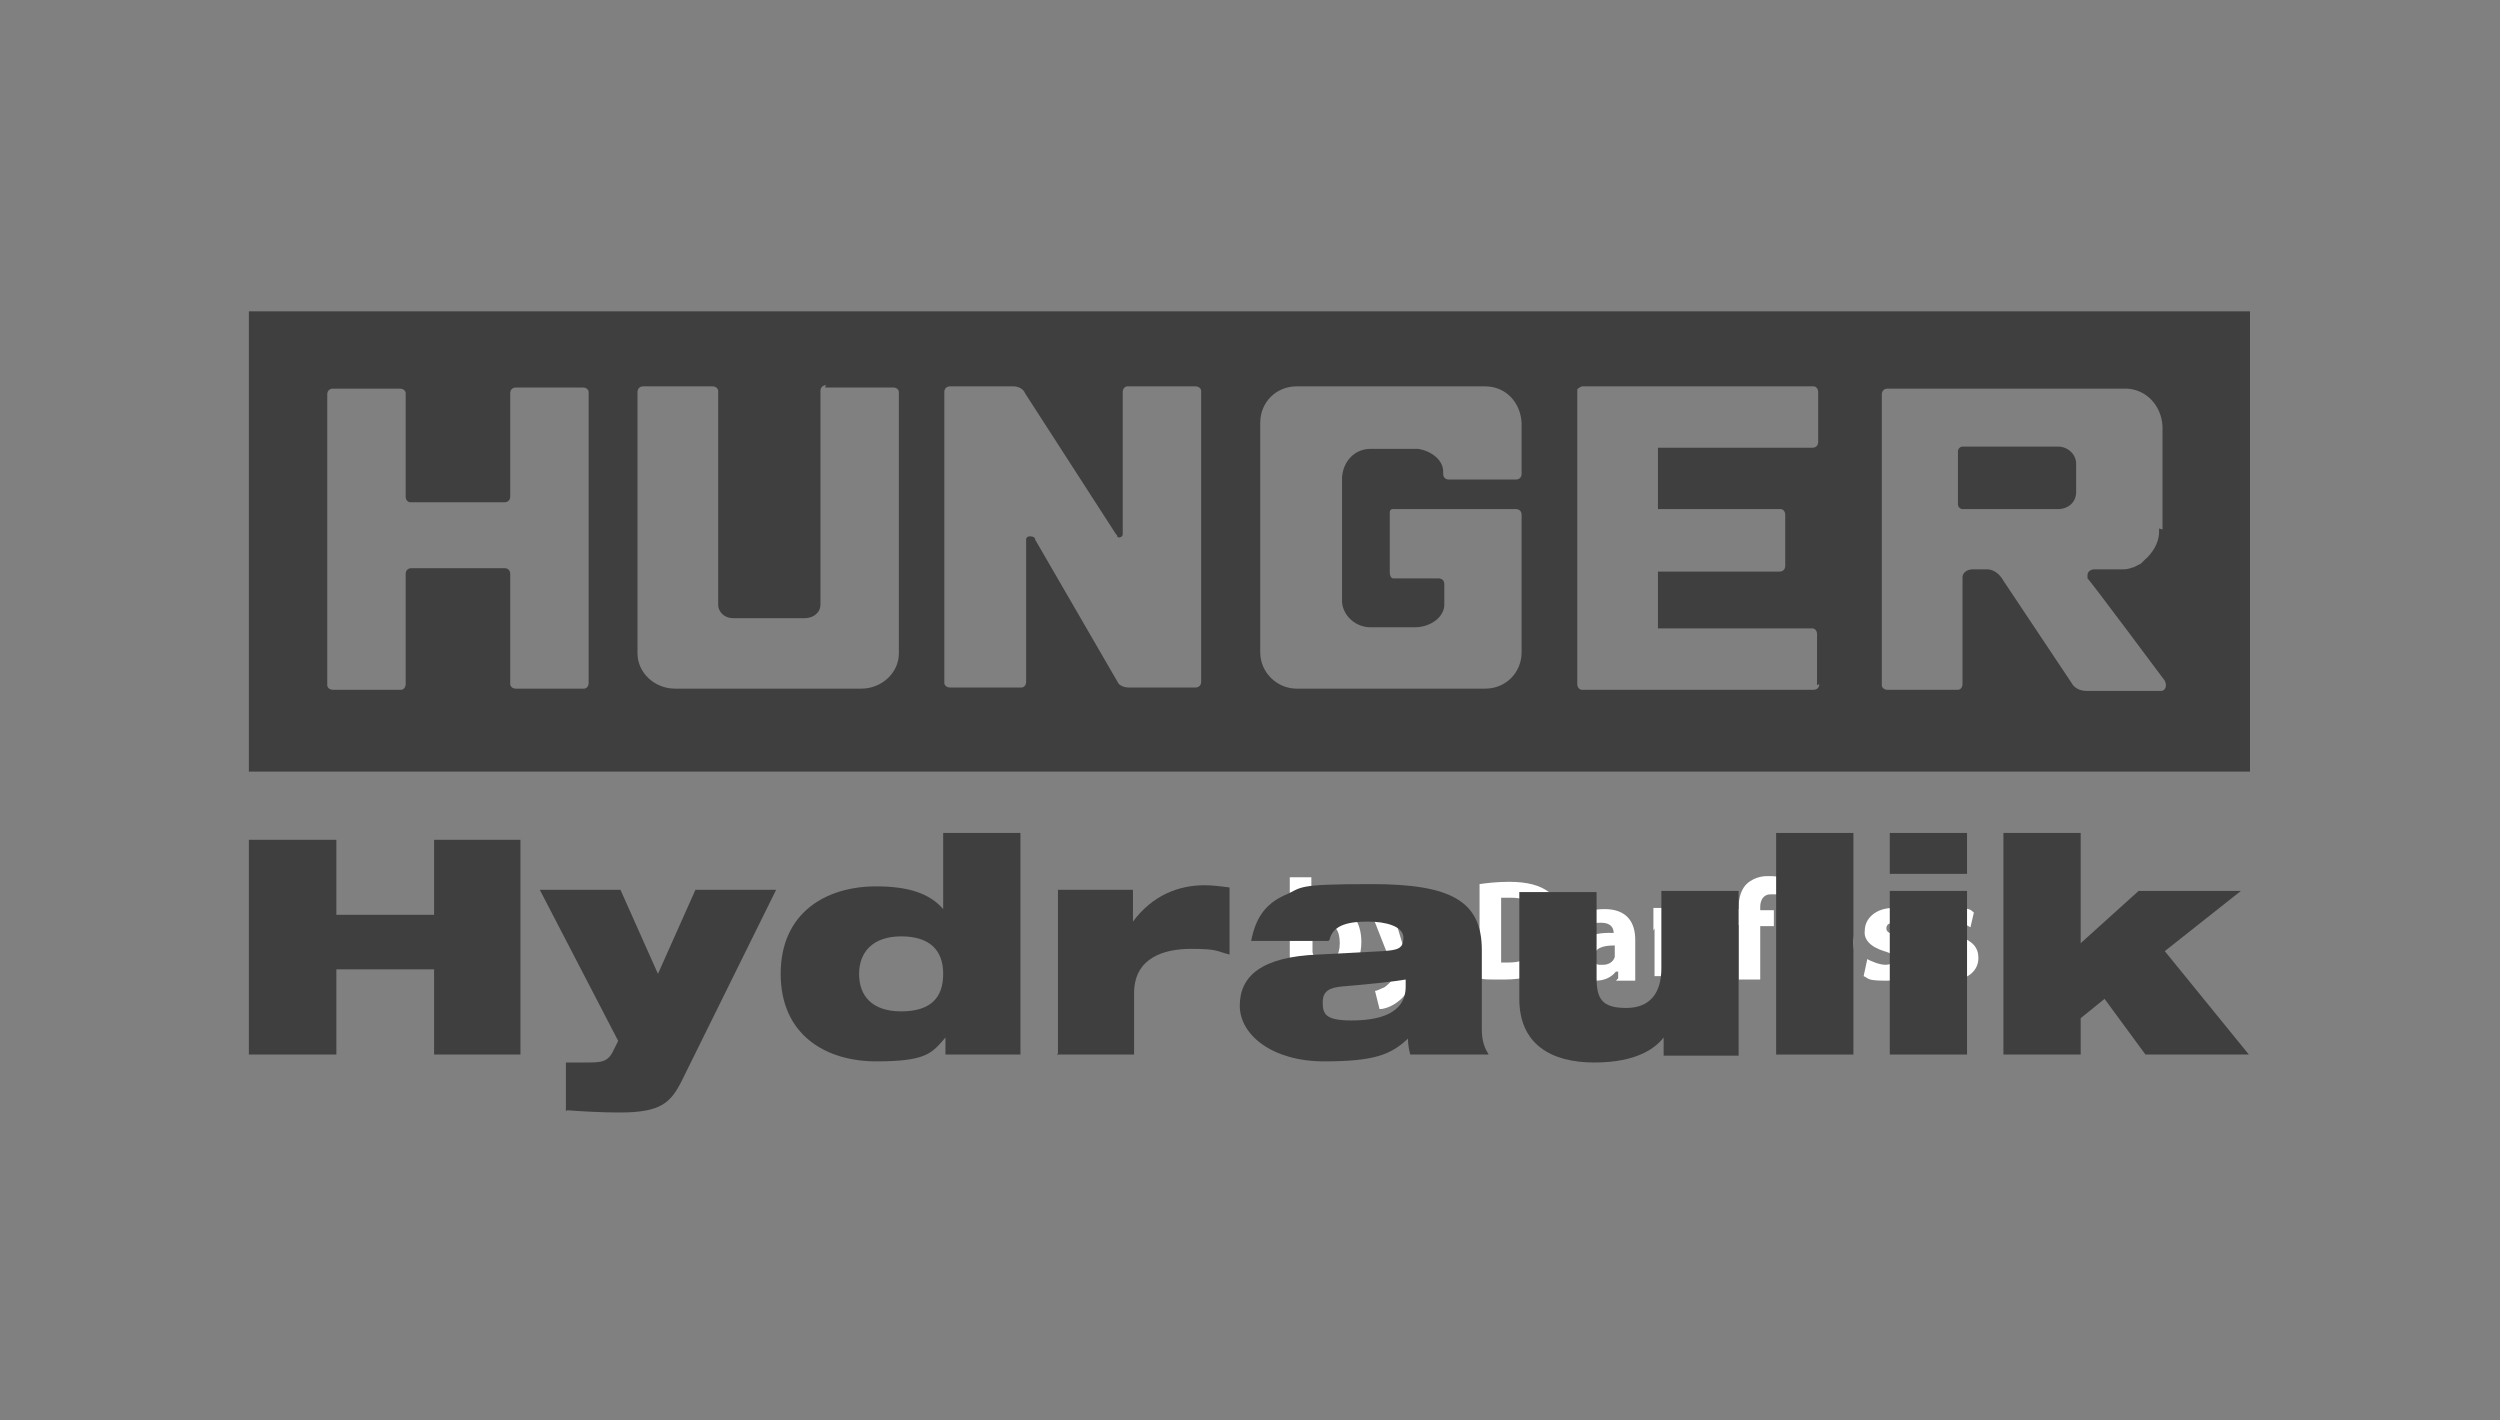 <svg xmlns="http://www.w3.org/2000/svg" xmlns:xlink="http://www.w3.org/1999/xlink" id="Ebene_1" viewBox="0 0 220 125"><rect x="0" y="0" width="220" height="125" fill="#808080" stroke="none"/><defs><style> .st0 { fill: none; } .st1, .st2 { fill: #3f3f3f; } .st3, .st4 { fill: #004c9c; } .st3, .st2 { fill-rule: evenodd; } .st5 { fill: #fff; } .st6 { clip-path: url(#clippath); } </style><clipPath id="clippath"><rect class="st0" x="21.9" y="27.4" width="176.2" height="74.1"></rect></clipPath></defs><g><path class="st5" d="M113.5,86.1c0-.4,0-1.1,0-1.8v-7.1h1.9v3.5h0c.4-.5,1-.9,1.9-.9,1.5,0,2.5,1.2,2.5,3.1,0,2.2-1.4,3.3-2.8,3.3s-1.4-.3-1.8-1h0v.9h-1.7ZM115.5,83.5c0,.1,0,.2,0,.3.1.5.6.9,1.1.9.8,0,1.3-.6,1.3-1.7s-.4-1.7-1.3-1.7-1,.4-1.1.9c0,.1,0,.2,0,.4v.9Z"></path><path class="st5" d="M122.5,80l.9,3c.1.4.2.8.3,1.1h0c0-.3.2-.8.3-1.1l.8-3h2l-1.4,4c-.9,2.4-1.5,3.4-2.2,4-.7.6-1.4.8-1.8.8l-.4-1.6c.2,0,.5-.2.8-.3.3-.2.6-.5.8-.8,0,0,.1-.2.1-.3s0-.2,0-.3l-2.2-5.6h2.1Z"></path><path class="st5" d="M130.2,77.8c.7-.1,1.6-.2,2.6-.2,1.6,0,2.7.3,3.5.9.9.7,1.4,1.7,1.4,3.2s-.6,2.7-1.4,3.4c-.9.7-2.2,1.1-3.9,1.1s-1.7,0-2.2-.1v-8.3ZM132.1,84.7c.2,0,.4,0,.7,0,1.7,0,2.9-.9,2.9-3,0-1.8-1-2.7-2.7-2.7s-.7,0-.9,0v5.5Z"></path><path class="st5" d="M142.4,86.1v-.6h-.2c-.4.5-1,.8-1.8.8-1.2,0-2-.9-2-1.9,0-1.6,1.4-2.4,3.6-2.3h0c0-.4-.2-.9-1.1-.9s-1.3.2-1.7.5l-.4-1.2c.4-.2,1.3-.5,2.4-.5,2,0,2.7,1.2,2.7,2.7v2.1c0,.6,0,1.2,0,1.5h-1.7ZM142.1,83.2c-1,0-1.8.2-1.8,1s.3.7.8.7.9-.3,1-.7c0-.1,0-.2,0-.3v-.7Z"></path><path class="st5" d="M145.5,81.9c0-.8,0-1.4,0-2h1.7v.8h.1c.2-.4.9-1,1.9-1s2.2.8,2.2,2.6v3.6h-1.9v-3.4c0-.8-.3-1.3-1-1.3s-.8.4-1,.7c0,.1,0,.3,0,.5v3.5h-1.9v-4.2Z"></path><path class="st5" d="M153,86.1v-4.7h-.8v-1.4h.8v-.2c0-.7.2-1.6.8-2.1.5-.4,1.1-.6,1.7-.6s.8,0,1,.1v1.5c-.2,0-.4,0-.7,0-.6,0-.9.5-.9,1.1v.3h1.2v1.4h-1.2v4.7h-1.9Z"></path><path class="st5" d="M163.1,83c0,2.2-1.6,3.3-3.2,3.3s-3.2-1.2-3.2-3.2,1.3-3.3,3.3-3.3,3.1,1.3,3.1,3.1ZM158.7,83c0,1.1.4,1.8,1.3,1.8s1.2-.7,1.2-1.8-.4-1.8-1.2-1.8-1.3.9-1.3,1.8Z"></path><path class="st5" d="M164.3,84.4c.4.2,1.1.5,1.6.5s.8-.2.8-.5-.2-.5-.9-.7c-1.3-.4-1.8-1.1-1.7-1.8,0-1.1,1-2,2.5-2s1.4.2,1.7.4l-.3,1.3c-.3-.2-.8-.4-1.3-.4s-.7.2-.7.5.2.4,1,.7c1.2.4,1.7,1,1.7,1.9,0,1.1-.9,2-2.7,2s-1.5-.2-2-.4l.3-1.4Z"></path><path class="st5" d="M169.7,84.4c.4.2,1.1.5,1.6.5s.8-.2.8-.5-.2-.5-.9-.7c-1.3-.4-1.8-1.1-1.7-1.8,0-1.1,1-2,2.5-2s1.4.2,1.7.4l-.3,1.3c-.3-.2-.8-.4-1.3-.4s-.7.2-.7.5.2.4,1,.7c1.2.4,1.7,1,1.7,1.9,0,1.1-.9,2-2.7,2s-1.5-.2-2-.4l.3-1.4Z"></path></g><g class="st6"><path class="st2" d="M21.9,27.4h176.1v40.5H21.9V27.4ZM190,46.5v.3c0,1-.6,1.9-1.3,2.5,0,0-.1.1-.2.2h0s-.1.1-.1.1c-.2.1-.4.2-.6.3h0c-.3.1-.6.2-.9.2h-2.6c-.3,0-.6.2-.6.5s0,0,0,.1v.2c.1,0,6.8,9,6.8,9,0,0,.1.2.1.4,0,.3-.2.5-.4.5h-6.6c-.6,0-1.1-.3-1.3-.7l-6-9c-.5-.9-1.2-1-1.4-1h-1.3c-.5,0-.9.3-.9.7v9.4c0,.3-.2.5-.4.5h-6.2c-.3,0-.5-.2-.5-.4v-25.6c0-.3.2-.5.5-.5h21.1c1.7.1,3,1.5,3.1,3.3v.2s0,8.9,0,8.9ZM98.3,47.1s0,0,0,.1c0,0,.1.1.2.1.1,0,.3-.1.3-.3v-12.5c0-.3.2-.5.4-.5h6c.3,0,.5.2.5.4v25.6c0,.3-.2.5-.5.5h-5.9c-.4,0-.8-.2-.9-.4l-7.3-12.6c0-.2-.2-.3-.4-.3s-.3,0-.4.2h0v.3s0,9.2,0,9.2v3.1c0,.3-.2.5-.4.5h-6.3c-.3,0-.5-.2-.5-.4v-25.6c0-.3.2-.5.5-.5h5.4c0,0,.1,0,.2,0,.5,0,.9.3,1,.6l8,12.4ZM72.6,34.1h6c.3,0,.5.2.5.4v23c0,1.7-1.5,3.1-3.3,3.1h-16.4c-1.8,0-3.3-1.4-3.3-3.1v-23c0-.3.2-.5.5-.5h6.1c.3,0,.5.2.5.4v18.8c0,.7.6,1.2,1.3,1.2h6.3c.8,0,1.4-.5,1.4-1.2v-18.8c0-.3.2-.5.5-.5M45.4,34.1h5.9c.3,0,.5.2.5.4v25.6c0,.3-.2.5-.4.5h-6c-.3,0-.5-.2-.5-.4v-9.7c0-.3-.2-.5-.5-.5h-8.2c-.3,0-.5.2-.5.5v9.7c0,.3-.2.5-.4.5h-6c-.3,0-.5-.2-.5-.4v-25.6c0-.3.2-.5.5-.5h5.9c.3,0,.5.2.5.4v9.1c0,.3.2.5.4.5h8.3c.3,0,.5-.2.5-.5v-9.1c0-.3.2-.5.5-.5M133.4,44.8c.3,0,.5.2.5.5v12.1c0,1.8-1.4,3.2-3.2,3.2h-16.6c-1.7,0-3.2-1.4-3.2-3.2h0v-20.2c0-1.8,1.4-3.2,3.2-3.2h16.6c1.8,0,3.1,1.4,3.2,3.2v4.5c0,.3-.2.5-.5.5s0,0,0,0h-5.9s0,0,0,0c-.3,0-.5-.2-.5-.5v-.2c0-1-1-1.8-2.2-2h-.4s-3.8,0-3.8,0h0c-1.4,0-2.4,1.1-2.5,2.5v11c.1,1.2,1.2,2.2,2.5,2.2h3.9c1.4,0,2.6-.9,2.6-2v-1.8c0-.3-.2-.5-.5-.5h-4c-.2,0-.3-.3-.3-.5v-5.2c0-.2,0-.4.3-.4h10.9ZM182.7,40.8v2.5c0,.9-.7,1.5-1.6,1.5h-8.4c-.2,0-.4-.2-.4-.4v-4.7c0-.2.2-.4.4-.4h8.4c.9,0,1.6.7,1.6,1.5M160.1,60.2c0,.3-.2.5-.5.5h-20.4c-.2,0-.4-.2-.4-.5h0v-25.7h0c0-.1,0-.1,0-.2,0-.1.2-.2.4-.3h20.4c.2,0,.4.2.4.5v4.4c0,.3-.2.5-.5.5h-13.6v5.4h10.8c.2,0,.4.2.4.5v4.5c0,.3-.2.5-.5.5h-10.7v5h13.6c.2,0,.4.2.4.5v4.5Z"></path><polygon class="st3" points="21.9 111.1 26.1 111.1 26.1 110.4 22.7 110.4 22.7 108.4 25.8 108.4 25.8 107.7 22.7 107.7 22.7 105.8 26 105.8 26 105.1 21.9 105.1 21.9 111.1"></polygon><rect class="st4" x="27.2" y="105.1" width=".8" height="6"></rect><polygon class="st3" points="29.4 111.1 30.2 111.1 30.2 106.3 30.2 106.3 33.3 111.1 34.2 111.1 34.2 105.1 33.4 105.1 33.4 110 33.4 110 30.3 105.1 29.4 105.1 29.4 111.1"></polygon><path class="st3" d="M42.8,105.1h-.8v3.8c0,1.1-.6,1.6-1.6,1.6s-1.7-.6-1.7-1.6v-3.8h-.8v3.8c0,1.6.9,2.3,2.5,2.3s2.4-.8,2.4-2.3v-3.8Z"></path><polygon class="st3" points="44.2 111.1 45 111.1 45 106.3 45 106.3 48.1 111.1 49 111.1 49 105.1 48.2 105.1 48.2 110 48.2 110 45.1 105.1 44.2 105.1 44.2 111.1"></polygon><polygon class="st3" points="51.7 111.1 52.5 111.1 52.5 105.8 54.5 105.8 54.5 105.1 49.8 105.1 49.8 105.8 51.7 105.8 51.7 111.1"></polygon><polygon class="st3" points="55.3 111.1 59.5 111.1 59.5 110.4 56.1 110.4 56.1 108.4 59.2 108.4 59.2 107.7 56.1 107.7 56.1 105.8 59.5 105.8 59.5 105.1 55.3 105.1 55.3 111.1"></polygon><path class="st3" d="M61.4,107.9v-2.1h2c.7,0,1.1.4,1.1,1,0,.9-.6,1.1-1.4,1.1h-1.7ZM60.6,111.1h.8v-2.6h1.9c.8,0,.9.5,1,1.1.1.6,0,1.2.2,1.5h.9c-.3-.4-.3-1.1-.4-1.7,0-.6-.2-1.1-.9-1.2h0c.7-.2,1-.8,1-1.5s-.7-1.6-1.8-1.6h-2.8v6Z"></path><polygon class="st3" points="66.4 111.1 67.2 111.1 67.2 106.3 67.2 106.3 70.3 111.1 71.2 111.1 71.2 105.1 70.4 105.1 70.4 110 70.4 110 67.3 105.1 66.4 105.1 66.4 111.1"></polygon><polygon class="st3" points="72.6 111.1 76.8 111.1 76.8 110.4 73.4 110.4 73.4 108.4 76.5 108.4 76.5 107.7 73.4 107.7 73.4 105.8 76.7 105.8 76.7 105.1 72.6 105.1 72.6 111.1"></polygon><polygon class="st3" points="77.8 111.1 78.6 111.1 78.6 108.4 81.8 108.4 81.8 111.1 82.6 111.1 82.6 105.1 81.8 105.1 81.8 107.7 78.6 107.7 78.6 105.1 77.8 105.1 77.8 111.1"></polygon><polygon class="st3" points="84 111.1 84.8 111.1 84.8 106.1 84.8 106.1 86.7 111.1 87.3 111.1 89.2 106.1 89.2 106.1 89.2 111.1 90 111.1 90 105.1 88.9 105.1 87 110.1 85.1 105.1 84 105.1 84 111.1"></polygon><polygon class="st3" points="91.4 111.1 95.6 111.1 95.6 110.4 92.2 110.4 92.2 108.4 95.3 108.4 95.3 107.7 92.2 107.7 92.2 105.8 95.6 105.8 95.6 105.1 91.4 105.1 91.4 111.1"></polygon><polygon class="st3" points="96.7 111.1 97.4 111.1 97.4 106.3 97.4 106.3 100.6 111.1 101.4 111.1 101.4 105.1 100.7 105.1 100.7 110 100.7 110 97.5 105.1 96.7 105.1 96.7 111.1"></polygon><path class="st3" d="M105.3,111.1h2.1c2,0,2.9-1.1,2.9-3.1s-1-2.8-2.9-2.8h-2.1v6ZM106.1,105.8h1.3c1.5,0,2,.9,2,2.3,0,2.2-1.5,2.4-2,2.4h-1.3v-4.6Z"></path><polygon class="st3" points="111.3 111.1 115.5 111.1 115.5 110.4 112.1 110.4 112.1 108.4 115.2 108.4 115.2 107.7 112.1 107.7 112.1 105.8 115.4 105.8 115.4 105.1 111.3 105.1 111.3 111.1"></polygon><path class="st3" d="M117.3,107.9v-2.1h2c.7,0,1.1.4,1.1,1,0,.9-.6,1.1-1.4,1.1h-1.7ZM116.5,111.1h.8v-2.6h1.9c.8,0,.9.5,1,1.1.1.6,0,1.2.2,1.5h.9c-.3-.4-.3-1.1-.4-1.7,0-.6-.2-1.1-.9-1.2h0c.7-.2,1-.8,1-1.5s-.7-1.6-1.8-1.6h-2.8v6Z"></path><polygon class="st3" points="124.9 111.1 125.7 111.1 125.7 108.4 128.8 108.4 128.8 111.1 129.6 111.1 129.6 105.1 128.8 105.1 128.8 107.7 125.7 107.7 125.7 105.1 124.9 105.1 124.9 111.1"></polygon><path class="st3" d="M135.8,105.1h-.8v3.8c0,1.1-.6,1.6-1.6,1.6s-1.7-.6-1.7-1.6v-3.8h-.8v3.8c0,1.6.9,2.3,2.5,2.3s2.4-.8,2.4-2.3v-3.8Z"></path><polygon class="st3" points="137.2 111.1 137.9 111.1 137.9 106.3 138 106.3 141.1 111.1 142 111.1 142 105.1 141.2 105.1 141.2 110 141.2 110 138 105.1 137.2 105.1 137.2 111.1"></polygon><path class="st3" d="M148.1,111.1h.5v-3.2h-2.6v.7h1.9c0,1.1-.7,2-1.9,2s-2.1-1.1-2.1-2.4.6-2.5,2.1-2.5,1.6.4,1.8,1.3h.8c-.2-1.4-1.3-2-2.6-2-1.9,0-2.9,1.5-2.9,3.3s1.1,3,2.9,3,1.5-.3,1.9-.9l.2.7Z"></path><polygon class="st3" points="149.9 111.1 154 111.1 154 110.4 150.6 110.4 150.6 108.4 153.8 108.4 153.8 107.7 150.6 107.7 150.6 105.8 154 105.8 154 105.1 149.9 105.1 149.9 111.1"></polygon><path class="st3" d="M155.9,107.9v-2.1h2c.7,0,1.1.4,1.1,1,0,.9-.6,1.1-1.4,1.1h-1.7ZM155.1,111.1h.8v-2.6h1.9c.8,0,.9.5,1,1.1.1.6,0,1.2.2,1.5h.9c-.3-.4-.3-1.1-.4-1.7,0-.6-.2-1.1-.9-1.2h0c.7-.2,1-.8,1-1.5s-.7-1.6-1.8-1.6h-2.8v6Z"></path><rect class="st4" x="160.7" y="108.4" width="2.4" height=".7"></rect><path class="st3" d="M169,111.1h.5v-3.2h-2.6v.7h1.9c0,1.1-.7,2-1.9,2s-2.1-1.1-2.1-2.4.6-2.5,2.1-2.5,1.6.4,1.8,1.3h.8c-.2-1.4-1.3-2-2.6-2-1.9,0-2.8,1.5-2.8,3.3s1.1,3,2.8,3,1.5-.3,1.9-.9l.2.7Z"></path><path class="st3" d="M171.6,107.9v-2.1h2c.7,0,1.1.4,1.1,1,0,.9-.6,1.1-1.4,1.1h-1.7ZM170.8,111.1h.8v-2.6h1.9c.8,0,.9.5,1,1.1.1.6,0,1.2.2,1.5h.9c-.3-.4-.3-1.1-.4-1.7,0-.6-.2-1.1-.9-1.2h0c.7-.2,1-.8,1-1.5s-.7-1.6-1.8-1.6h-2.8v6Z"></path><path class="st3" d="M181.5,105.1h-.8v3.8c0,1.1-.6,1.6-1.6,1.6s-1.7-.6-1.7-1.6v-3.8h-.8v3.8c0,1.6.9,2.3,2.5,2.3s2.4-.8,2.4-2.3v-3.8Z"></path><path class="st3" d="M182.8,111.1h.8v-2.4h1.8c1.2,0,1.8-.7,1.8-1.8s-.6-1.8-1.8-1.8h-2.6v6ZM183.6,105.8h1.6c.9,0,1.3.4,1.3,1.1s-.4,1.1-1.3,1.1h-1.6v-2.2Z"></path><path class="st3" d="M188.4,111.1h.8v-2.4h1.8c1.2,0,1.8-.7,1.8-1.8s-.6-1.8-1.8-1.8h-2.6v6ZM189.2,105.8h1.6c.9,0,1.3.4,1.3,1.1s-.4,1.1-1.3,1.1h-1.6v-2.2Z"></path><polygon class="st3" points="193.9 111.1 198.1 111.1 198.1 110.4 194.7 110.4 194.7 108.4 197.9 108.4 197.9 107.7 194.7 107.7 194.7 105.8 198.1 105.8 198.1 105.1 193.9 105.1 193.9 111.1"></polygon><polygon class="st2" points="38.2 92.8 45.8 92.8 45.8 73.9 38.2 73.9 38.2 80.5 29.6 80.5 29.6 73.9 21.9 73.9 21.9 92.8 29.6 92.8 29.6 85.3 38.2 85.3 38.2 92.8"></polygon><path class="st2" d="M49.9,97.7c1.2.1,3.1.2,4.6.2,3.6,0,4.5-.8,5.5-2.8l8.3-16.8h-7.1l-3.3,7.4-3.3-7.4h-7.1l6.9,13.3-.4.8c-.5,1.1-1.1,1.1-2.5,1.1s-1.1,0-1.7,0v4.3Z"></path><path class="st2" d="M83.2,92.8h6.6v-19.5h-6.8v6.7h0c-1.2-1.4-3.1-2-5.9-2-4.4,0-8.4,2.3-8.4,7.7s4,7.7,8.4,7.7,4.9-.7,6.1-2.1h0v1.5ZM83,85.7c0,2.1-1.1,3.3-3.7,3.3s-3.7-1.4-3.7-3.3,1.2-3.3,3.7-3.3,3.7,1.2,3.7,3.3"></path><path class="st2" d="M93,92.8h6.8v-5.4c0-3.1,2.6-3.9,5-3.9s2.2.2,3.4.5v-5.9c-.7-.1-1.5-.2-2.2-.2-2.3,0-4.6.9-6.3,3.2h0v-2.8h-6.6v14.4Z"></path><path class="st2" d="M117,82.7c.3-1.4,1.9-1.6,3.4-1.6s3.1.4,3.1,1.4-.5,1.1-1.8,1.2l-5.7.3c-5,.2-6.9,1.9-6.9,4.5s2.9,4.9,7.4,4.9,5.9-.6,7.4-2c0,.5.1,1,.2,1.4h6.9c-.3-.5-.6-1.1-.6-2.2v-7c0-4.3-2.7-5.8-9.7-5.8s-6,.3-7.7,1c-1.7.8-2.5,2-2.9,4h6.8ZM123.7,86.8c0,2.5-2.5,3-4.8,3s-2.5-.6-2.5-1.6.6-1.3,1.8-1.4c2.4-.2,4.3-.4,5.5-.6v.6Z"></path><path class="st2" d="M153,78.4h-6.8v6.8c0,2.2-1,3.5-3.1,3.5s-2.6-.8-2.6-2.6v-7.6h-6.8v9.4c0,4,2.8,5.6,6.6,5.6s5.4-1.3,6.1-2.2h0v1.6h6.6v-14.4Z"></path><rect class="st1" x="156.3" y="73.3" width="6.8" height="19.5"></rect><path class="st2" d="M166.3,92.8h6.8v-14.4h-6.8v14.4ZM166.3,76.9h6.8v-3.6h-6.8v3.6Z"></path><polygon class="st2" points="176.3 92.8 183.1 92.8 183.1 89.6 185.2 87.9 188.8 92.8 197.9 92.8 190.5 83.7 197.2 78.4 188.2 78.4 183.1 83 183.1 73.3 176.3 73.3 176.3 92.8"></polygon></g></svg>